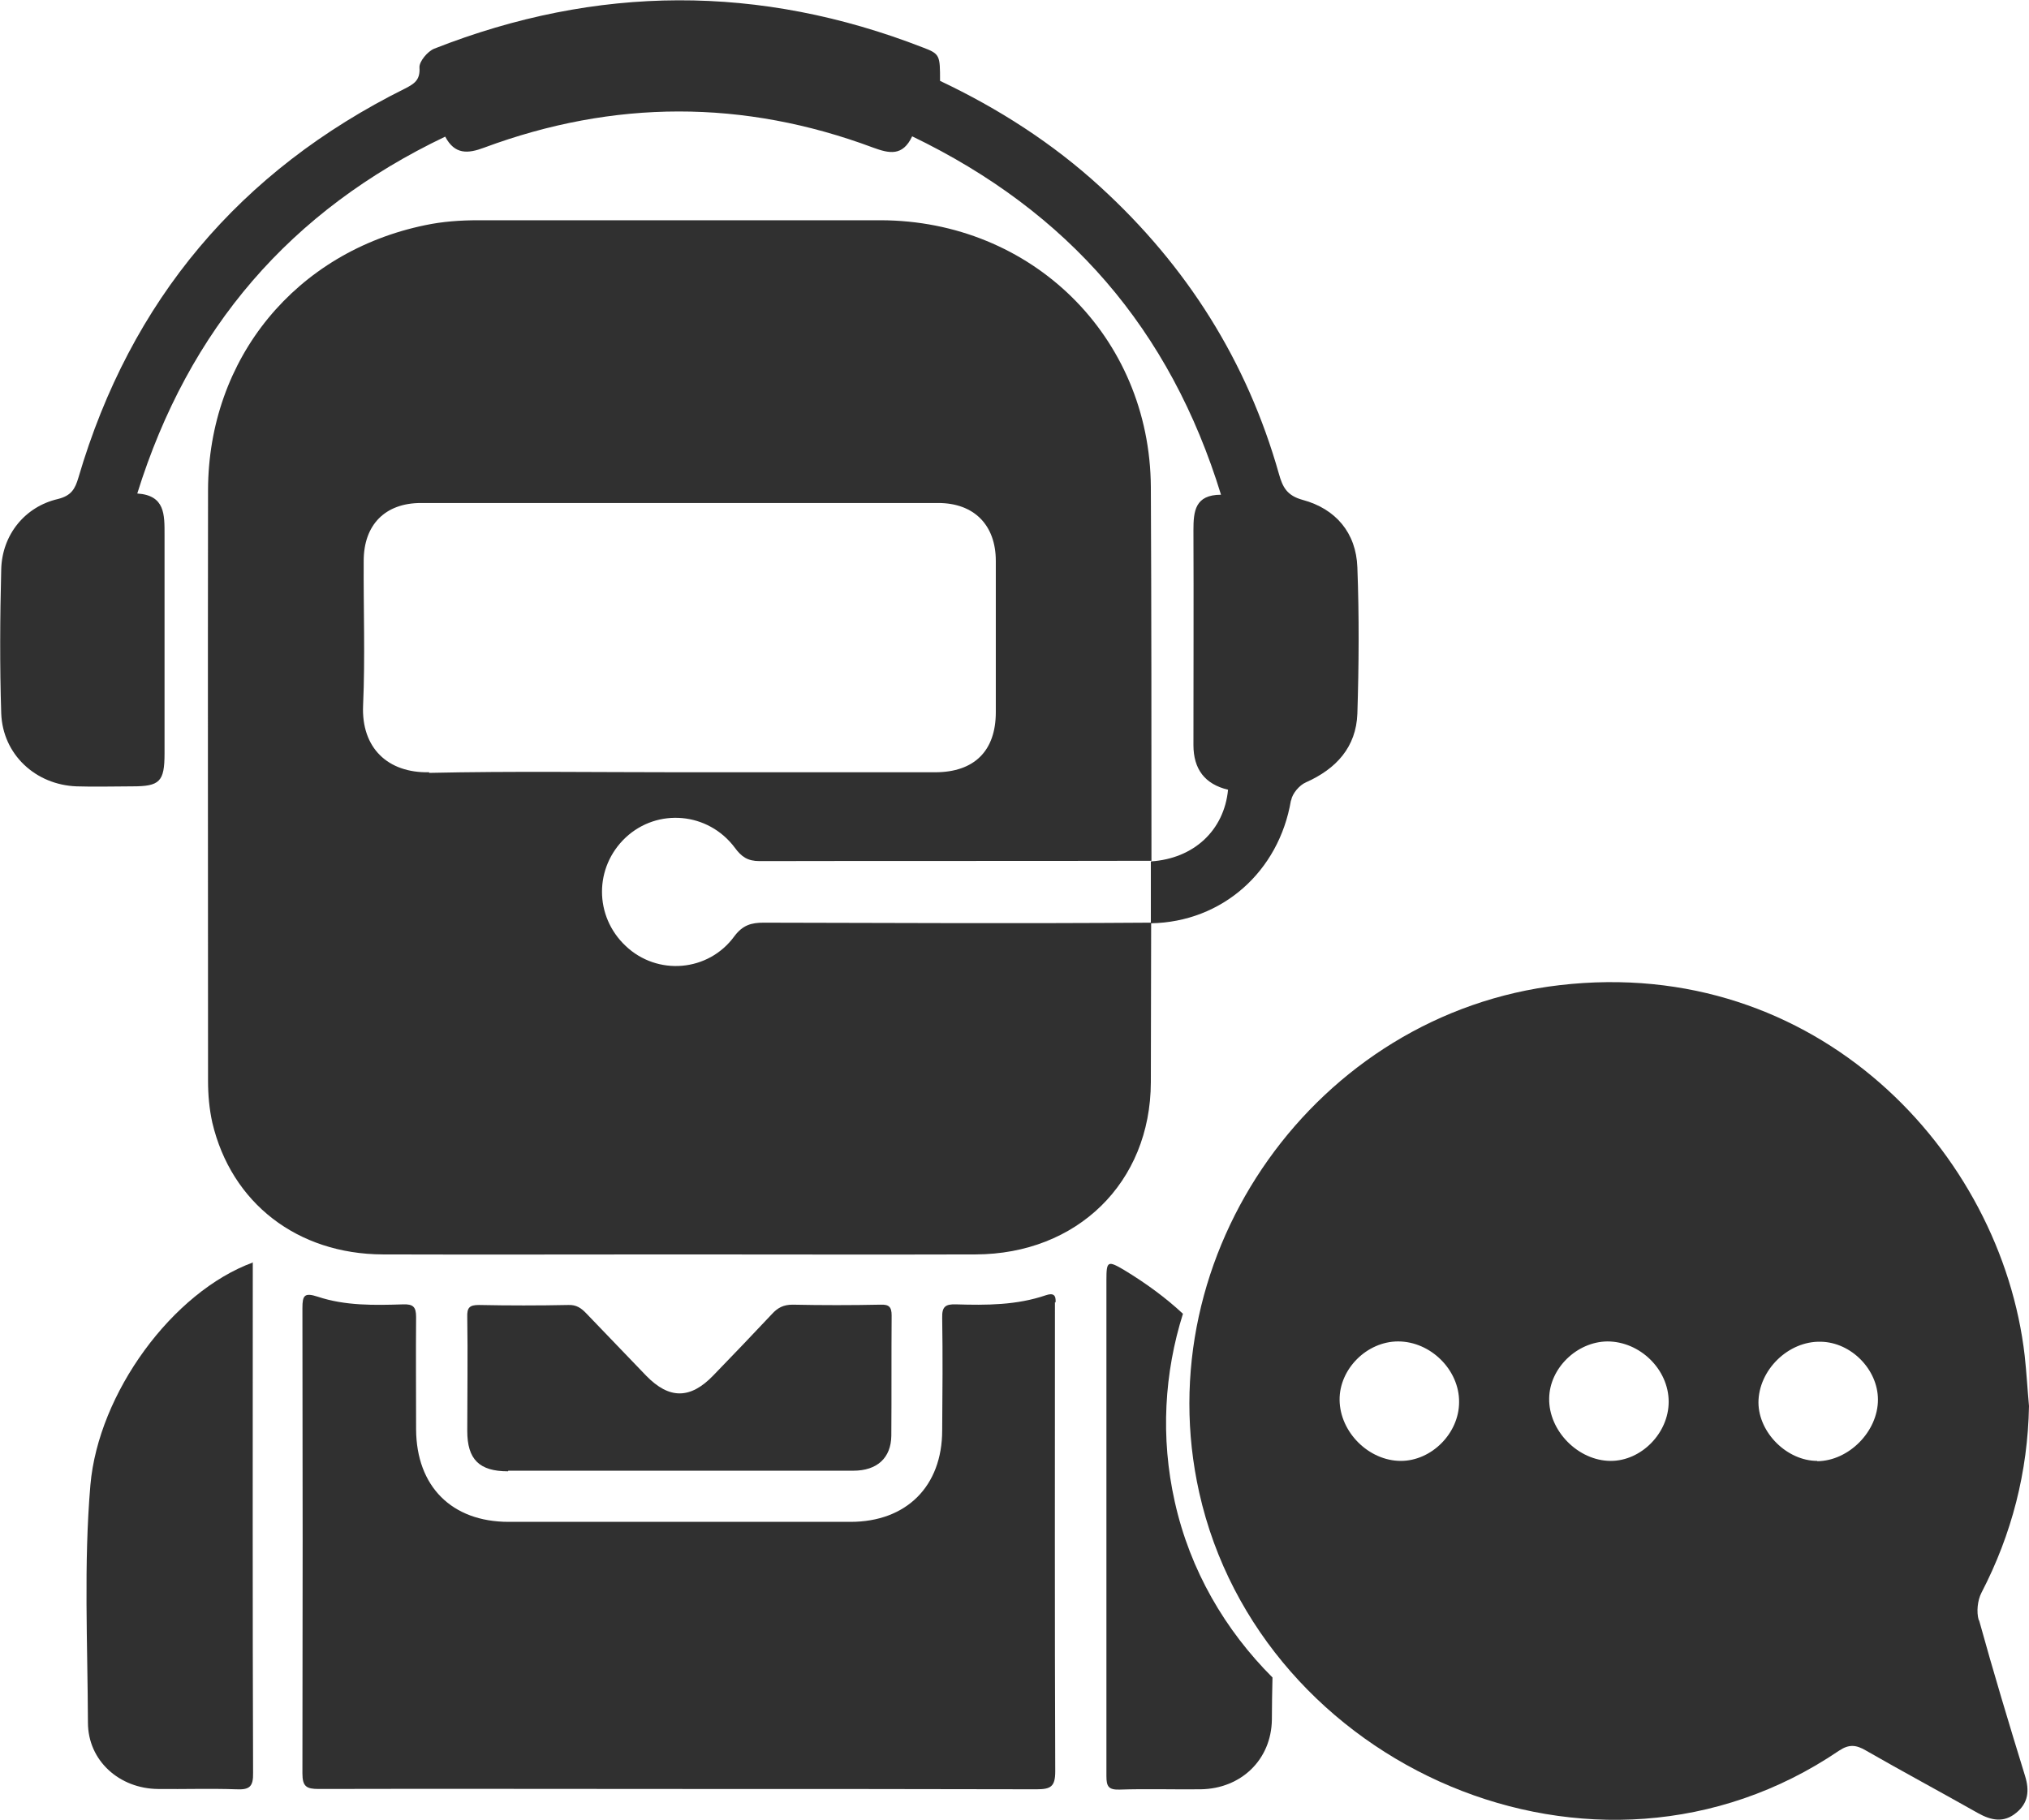 <svg viewBox="0 0 66.22 59.4" xmlns="http://www.w3.org/2000/svg" data-name="Capa 2" id="Capa_2">
  <defs>
    <style>
      .cls-1 {
        fill: #303030;
      }
    </style>
  </defs>
  <g data-name="Capa 2" id="Capa_2-2">
    <g>
      <path d="M8.26,41.21c-2.63,.96-5.05,4.27-5.31,7.27-.22,2.58-.09,5.17-.08,7.75,0,1.25,1.03,2.16,2.29,2.17,.85,.01,1.7-.02,2.55,.01,.43,.02,.56-.08,.55-.54-.02-5.4-.01-10.8-.01-16.2v-.47Z" class="cls-1"></path>
      <path d="M16.59,48.01c1.86,0,3.72,0,5.58,0,1.89,0,3.79,0,5.68,0,.78,0,1.23-.42,1.24-1.14,.01-1.31,0-2.62,.01-3.93,0-.28-.09-.36-.36-.35-.96,.02-1.91,.02-2.87,0-.3,0-.49,.1-.68,.31-.63,.67-1.27,1.34-1.91,2-.75,.78-1.44,.78-2.19,.01-.65-.68-1.3-1.35-1.95-2.03-.17-.18-.33-.29-.59-.28-.97,.02-1.95,.02-2.92,0-.31,0-.39,.09-.38,.39,.02,1.24,0,2.48,0,3.72,0,.93,.39,1.32,1.33,1.32Z" class="cls-1"></path>
      <path d="M37.58,30.12s-.04,0-.06,0c-4.2,.03-8.4,.01-12.6,0-.4,0-.68,.08-.95,.44-.85,1.17-2.52,1.3-3.55,.32-1.03-.97-1.03-2.57,0-3.54,1.04-.97,2.69-.83,3.56,.33,.22,.3,.42,.44,.81,.44,4.2-.01,8.4,0,12.6-.01,.07,0,.13,0,.19,0,0-4.07,0-8.13-.02-12.2-.03-4.92-3.89-8.7-8.82-8.71-4.37,0-8.75,0-13.12,0-.59,0-1.17,.04-1.74,.16-4.22,.87-7.08,4.34-7.09,8.65-.01,6.43,0,12.85,0,19.28,0,.46,.04,.92,.14,1.37,.62,2.62,2.77,4.29,5.57,4.3,3.21,.01,6.41,0,9.62,0s6.48,.01,9.72,0c3.31-.01,5.71-2.34,5.72-5.62,0-1.74,.01-3.48,.01-5.22Zm-23.57-4.91c-1.36,.03-2.22-.8-2.16-2.18,.07-1.57,.01-3.15,.02-4.72,0-1.18,.7-1.89,1.87-1.89,5.63,0,11.26,0,16.88,0,1.17,0,1.88,.72,1.88,1.89,0,1.65,0,3.29,0,4.94,0,1.26-.7,1.96-1.98,1.96-2.78,0-5.56,0-8.34,0-2.73,0-5.45-.04-8.18,.02Z" class="cls-1"></path>
      <path d="M42.14,26.12c.04-.22,.27-.49,.48-.58,.99-.44,1.64-1.15,1.68-2.24,.05-1.59,.06-3.19,0-4.78-.04-1.13-.71-1.91-1.78-2.2-.52-.14-.66-.42-.78-.85-1.04-3.68-3.01-6.79-5.82-9.36-1.57-1.44-3.34-2.57-5.24-3.47,0-.83,0-.88-.56-1.09-5.32-2.07-10.64-2.05-15.95,.04-.22,.09-.49,.42-.48,.61,.03,.42-.18,.54-.47,.69C7.83,5.57,4.26,9.8,2.56,15.59c-.11,.37-.23,.59-.67,.7-1.08,.25-1.82,1.17-1.85,2.29-.04,1.57-.05,3.15,0,4.71,.05,1.34,1.12,2.33,2.46,2.38,.61,.02,1.21,0,1.82,0,.89,0,1.05-.15,1.05-1.07,0-2.38,0-4.76,0-7.14,0-.66,.02-1.29-.89-1.35,1.68-5.39,5-9.24,10.05-11.65,.31,.59,.74,.56,1.27,.36,4.23-1.57,8.47-1.58,12.7,0,.52,.19,.96,.29,1.27-.37,5.1,2.46,8.42,6.3,10.08,11.7-.85,0-.9,.54-.9,1.16,.01,2.34,0,4.67,0,7.01q0,1.19,1.13,1.46c-.13,1.33-1.12,2.25-2.52,2.34,0,.67,0,1.35,0,2.02,2.34-.04,4.18-1.7,4.57-4Z" class="cls-1"></path>
      <path d="M34.45,42.52c.02-.24-.07-.32-.31-.24-.96,.33-1.95,.33-2.94,.3-.34-.01-.46,.07-.45,.44,.02,1.22,.01,2.44,0,3.67,0,1.83-1.17,2.99-2.99,2.99-3.72,0-7.44,0-11.16,0-1.86,0-3.01-1.16-3.02-3.02,0-1.22-.01-2.44,0-3.67,0-.33-.1-.42-.42-.41-.94,.03-1.89,.05-2.79-.25-.43-.14-.5-.05-.5,.37,.01,5.06,.01,10.13,0,15.19,0,.43,.13,.51,.53,.51,3.91-.01,7.83,0,11.74,0s7.79,0,11.69,.01c.47,0,.61-.09,.61-.59-.02-5.01-.01-10.02-.01-15.04,0-.09,0-.18,0-.27Z" class="cls-1"></path>
      <path d="M38.6,42.88c-.56-.52-1.2-.99-1.91-1.42-.54-.32-.58-.29-.58,.32,0,2.67,0,5.34,0,8.02s0,5.45,0,8.18c0,.34,.07,.45,.43,.44,.88-.03,1.77,0,2.65-.01,1.31-.02,2.3-.96,2.32-2.27,0-.46,.01-.92,.02-1.38-1.54-1.54-2.69-3.49-3.19-5.74-.47-2.1-.34-4.21,.27-6.14Z" class="cls-1"></path>
      <path d="M64.58,52.89c-.08-.27-.04-.65,.09-.9,.99-1.91,1.51-3.94,1.55-6.09-.05-.55-.08-1.09-.14-1.64-.76-6.64-6.78-13.08-15.18-12.1-7.93,.92-13.51,8.76-11.76,16.57,2,8.92,12.91,13.83,20.88,8.42,.33-.22,.56-.19,.87-.01,1.22,.7,2.45,1.36,3.67,2.05,.43,.24,.84,.32,1.24-.01,.4-.32,.44-.73,.29-1.21-.52-1.69-1.03-3.38-1.5-5.08Zm-18.86-5.2c-1.05,0-1.99-.94-2-1.99-.01-1.01,.89-1.91,1.91-1.91,1.06,0,2,.93,1.99,1.98,0,1.02-.9,1.92-1.9,1.92Zm6.85,0c-1.06,0-2.03-.98-2.01-2.04,.01-.98,.9-1.85,1.9-1.86,1.06,0,2,.91,2,1.97,0,1.02-.89,1.93-1.89,1.93Zm6.74,0c-.98,0-1.91-.91-1.92-1.9,0-1.06,.97-2.02,2.04-1.99,.99,.02,1.86,.91,1.86,1.89,0,1.04-.95,2-1.98,2.01Z" class="cls-1"></path>
    </g>
  </g>
</svg>